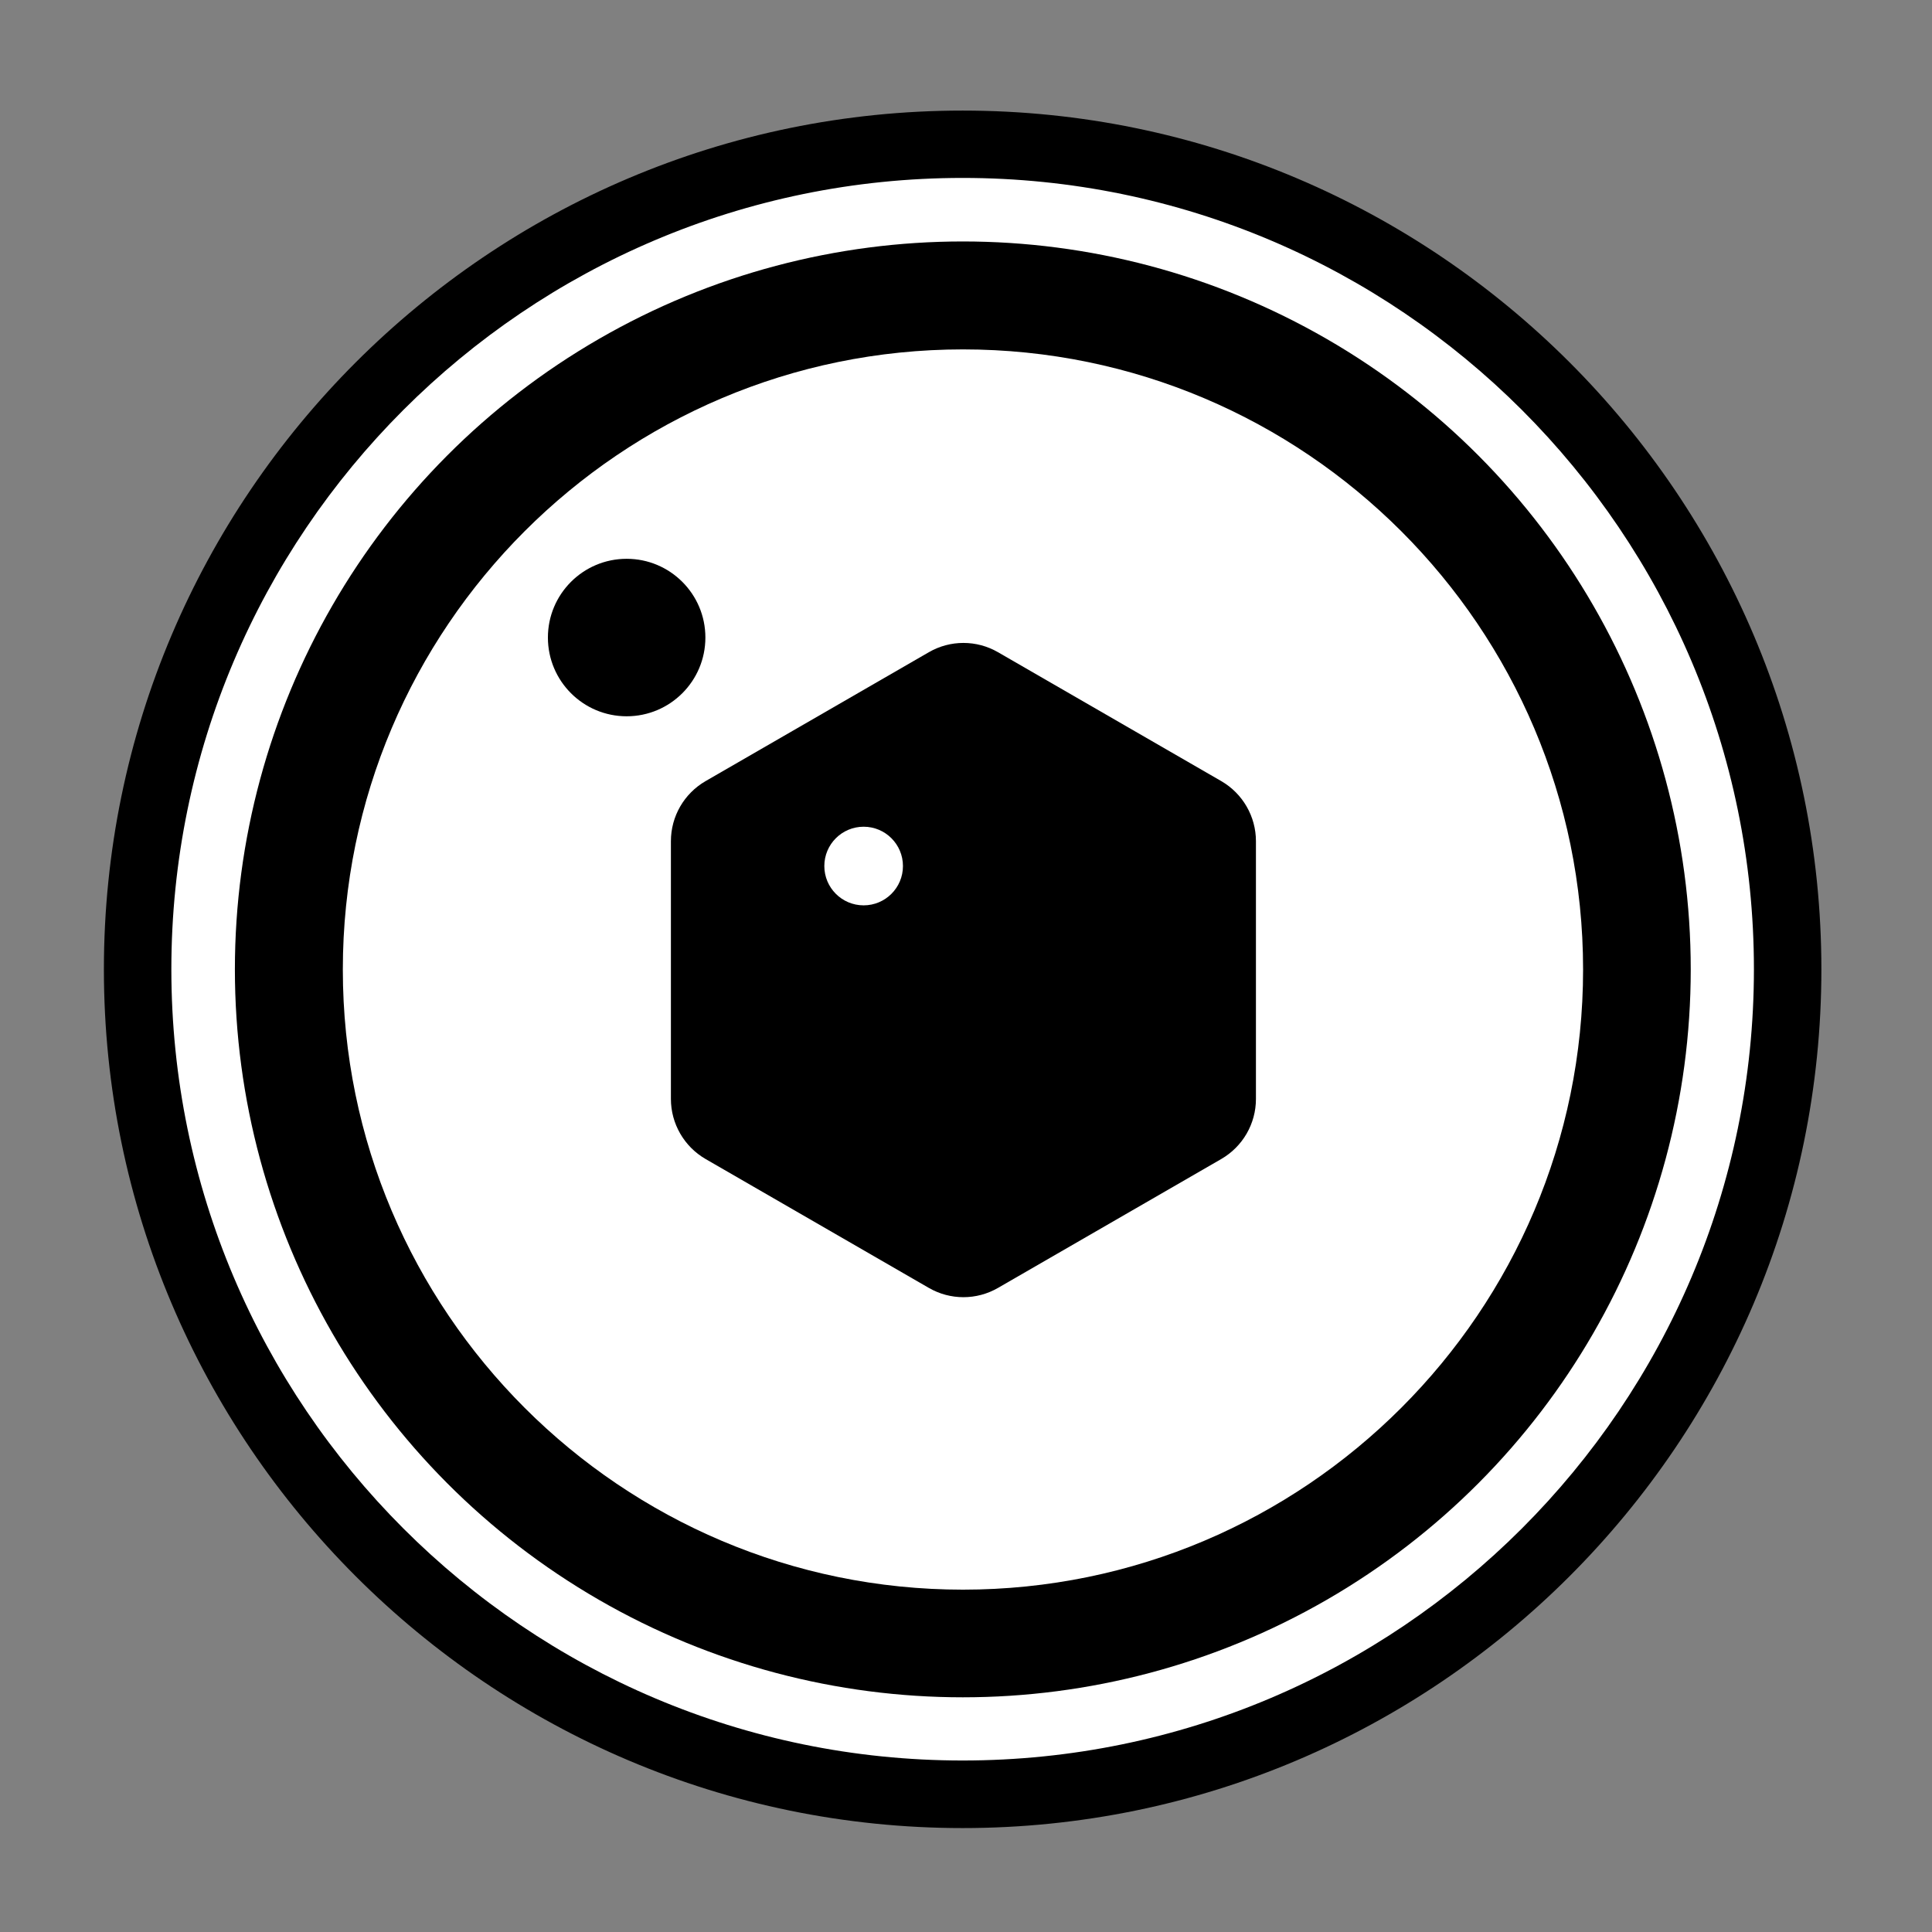 <?xml version="1.0" encoding="UTF-8" standalone="no" ?>
<!DOCTYPE svg PUBLIC "-//W3C//DTD SVG 1.1//EN" "http://www.w3.org/Graphics/SVG/1.1/DTD/svg11.dtd">
<svg xmlns="http://www.w3.org/2000/svg" xmlns:xlink="http://www.w3.org/1999/xlink" version="1.1" width="1080" height="1080" viewBox="0 0 1080 1080" xml:space="preserve">
<rect x="0" y="0" width="1080" height="1080" fill="#808080" stroke="none"/>
<g transform="matrix(1 0 0 1 540 540)" id="c62a8785-bdf1-421c-9186-78065c1374d7"  >
</g>
<g transform="matrix(1 0 0 1 540 540)" id="245ff42a-0831-44d3-8161-08f239405b09"  >
<rect style="stroke: none; stroke-width: 1; stroke-dasharray: none; stroke-linecap: butt; stroke-dashoffset: 0; stroke-linejoin: miter; stroke-miterlimit: 4; fill: rgb(255,255,255); fill-rule: nonzero; opacity: 1; visibility: hidden;" vector-effect="non-scaling-stroke"  x="-540" y="-540" rx="0" ry="0" width="1080" height="1080" />
</g>
<g transform="matrix(1 0 0 1 581.31 514.92)" id="89"  >
<rect style="stroke: none; stroke-width: 1; stroke-dasharray: none; stroke-linecap: butt; stroke-dashoffset: 0; stroke-linejoin: miter; stroke-miterlimit: 4; fill: rgb(255,255,255); fill-rule: nonzero; opacity: 1; visibility: hidden;" vector-effect="non-scaling-stroke"  x="-540" y="-540" rx="0" ry="0" width="1080" height="1080" />
</g>
<g transform="matrix(1.02 -6.27 6.27 1.02 539.55 541.93)" id="layer_1"  >
<ellipse style="stroke: none; stroke-width: 1; stroke-dasharray: none; stroke-linecap: butt; stroke-dashoffset: 0; stroke-linejoin: miter; stroke-miterlimit: 4; fill: rgb(255,255,255); fill-rule: nonzero; opacity: 1;" vector-effect="non-scaling-stroke"  cx="0" cy="0" rx="72.4" ry="72.4" />
</g>
<g transform="matrix(6.37 0 0 6.37 538.12 541.86)"  >
<path style="stroke: none; stroke-width: 1; stroke-dasharray: none; stroke-linecap: butt; stroke-dashoffset: 0; stroke-linejoin: miter; stroke-miterlimit: 4; fill: rgb(0,0,0); fill-rule: nonzero; opacity: 1;" vector-effect="non-scaling-stroke"  transform=" translate(-727.32, -336.07)" d="M 727.32 266.62 C 765.61 266.62 796.76 297.77 796.76 336.06 C 796.76 374.35 765.61 405.5 727.32 405.5 C 689.03 405.5 657.88 374.35 657.88 336.06 C 657.88 297.77 689.03 266.62 727.32 266.62 M 727.32 260.71 C 685.77 260.71 651.96 294.52 651.96 336.07 C 651.96 377.62 685.77 411.43 727.32 411.43 C 768.87 411.43 802.68 377.62 802.68 336.07 C 802.68 294.51 768.88 260.71 727.32 260.71 L 727.32 260.71 z" stroke-linecap="round" />
</g>
<g transform="matrix(6.37 0 0 6.37 538.22 541.89)" id="layer_1"  >
<circle style="stroke: none; stroke-width: 1; stroke-dasharray: none; stroke-linecap: butt; stroke-dashoffset: 0; stroke-linejoin: miter; stroke-miterlimit: 4; fill: rgb(0,0,0); fill-rule: nonzero; opacity: 1;" vector-effect="non-scaling-stroke"  cx="0" cy="0" r="63.88" />
</g>
<g transform="matrix(6.37 0 0 6.37 538.3 541.97)"  >
<path style="stroke: none; stroke-width: 1; stroke-dasharray: none; stroke-linecap: butt; stroke-dashoffset: 0; stroke-linejoin: miter; stroke-miterlimit: 4; fill: rgb(255,255,255); fill-rule: nonzero; opacity: 1;" vector-effect="non-scaling-stroke"  transform=" translate(-727.32, -336.06)" d="M 727.32 390.48 C 697.31 390.48 672.9 366.07 672.9 336.06 C 672.9 306.05 697.31 281.64 727.32 281.64 C 757.33 281.64 781.74 306.05 781.74 336.06 C 781.74 366.07 757.33 390.48 727.32 390.48 z" stroke-linecap="round" />
</g>
<g transform="matrix(6.37 0 0 6.37 538.56 542.27)"  >
<path style="stroke: none; stroke-width: 1; stroke-dasharray: none; stroke-linecap: butt; stroke-dashoffset: 0; stroke-linejoin: miter; stroke-miterlimit: 4; fill: rgb(0,0,0); fill-rule: nonzero; opacity: 1;" vector-effect="non-scaling-stroke"  transform=" translate(-727.32, -336.07)" d="M 724.28 308.18 L 704.69 319.49 C 702.81 320.58 701.65 322.58 701.65 324.76 L 701.65 347.38 C 701.65 349.55 702.81 351.56 704.69 352.65 L 724.28 363.96 C 726.16 365.05 728.48 365.05 730.36 363.96 L 749.95 352.65 C 751.83 351.56 752.99 349.56 752.99 347.38 L 752.99 324.76 C 752.99 322.59 751.83 320.58 749.95 319.49 L 730.36 308.18 C 728.48 307.09 726.16 307.09 724.28 308.18 z" stroke-linecap="round" />
</g>
<g transform="matrix(6.37 0 0 6.37 350.3 356.39)" id="layer_1"  >
<circle style="stroke: none; stroke-width: 1; stroke-dasharray: none; stroke-linecap: butt; stroke-dashoffset: 0; stroke-linejoin: miter; stroke-miterlimit: 4; fill: rgb(0,0,0); fill-rule: nonzero; opacity: 1;" vector-effect="non-scaling-stroke"  cx="0" cy="0" r="6.91" />
</g>
<g transform="matrix(6.37 0 0 6.37 482.78 484.12)" id="layer_1"  >
<circle style="stroke: none; stroke-width: 1; stroke-dasharray: none; stroke-linecap: butt; stroke-dashoffset: 0; stroke-linejoin: miter; stroke-miterlimit: 4; fill: rgb(255,255,255); fill-rule: nonzero; opacity: 1;" vector-effect="non-scaling-stroke"  cx="0" cy="0" r="3.45" />
</g>
</svg>